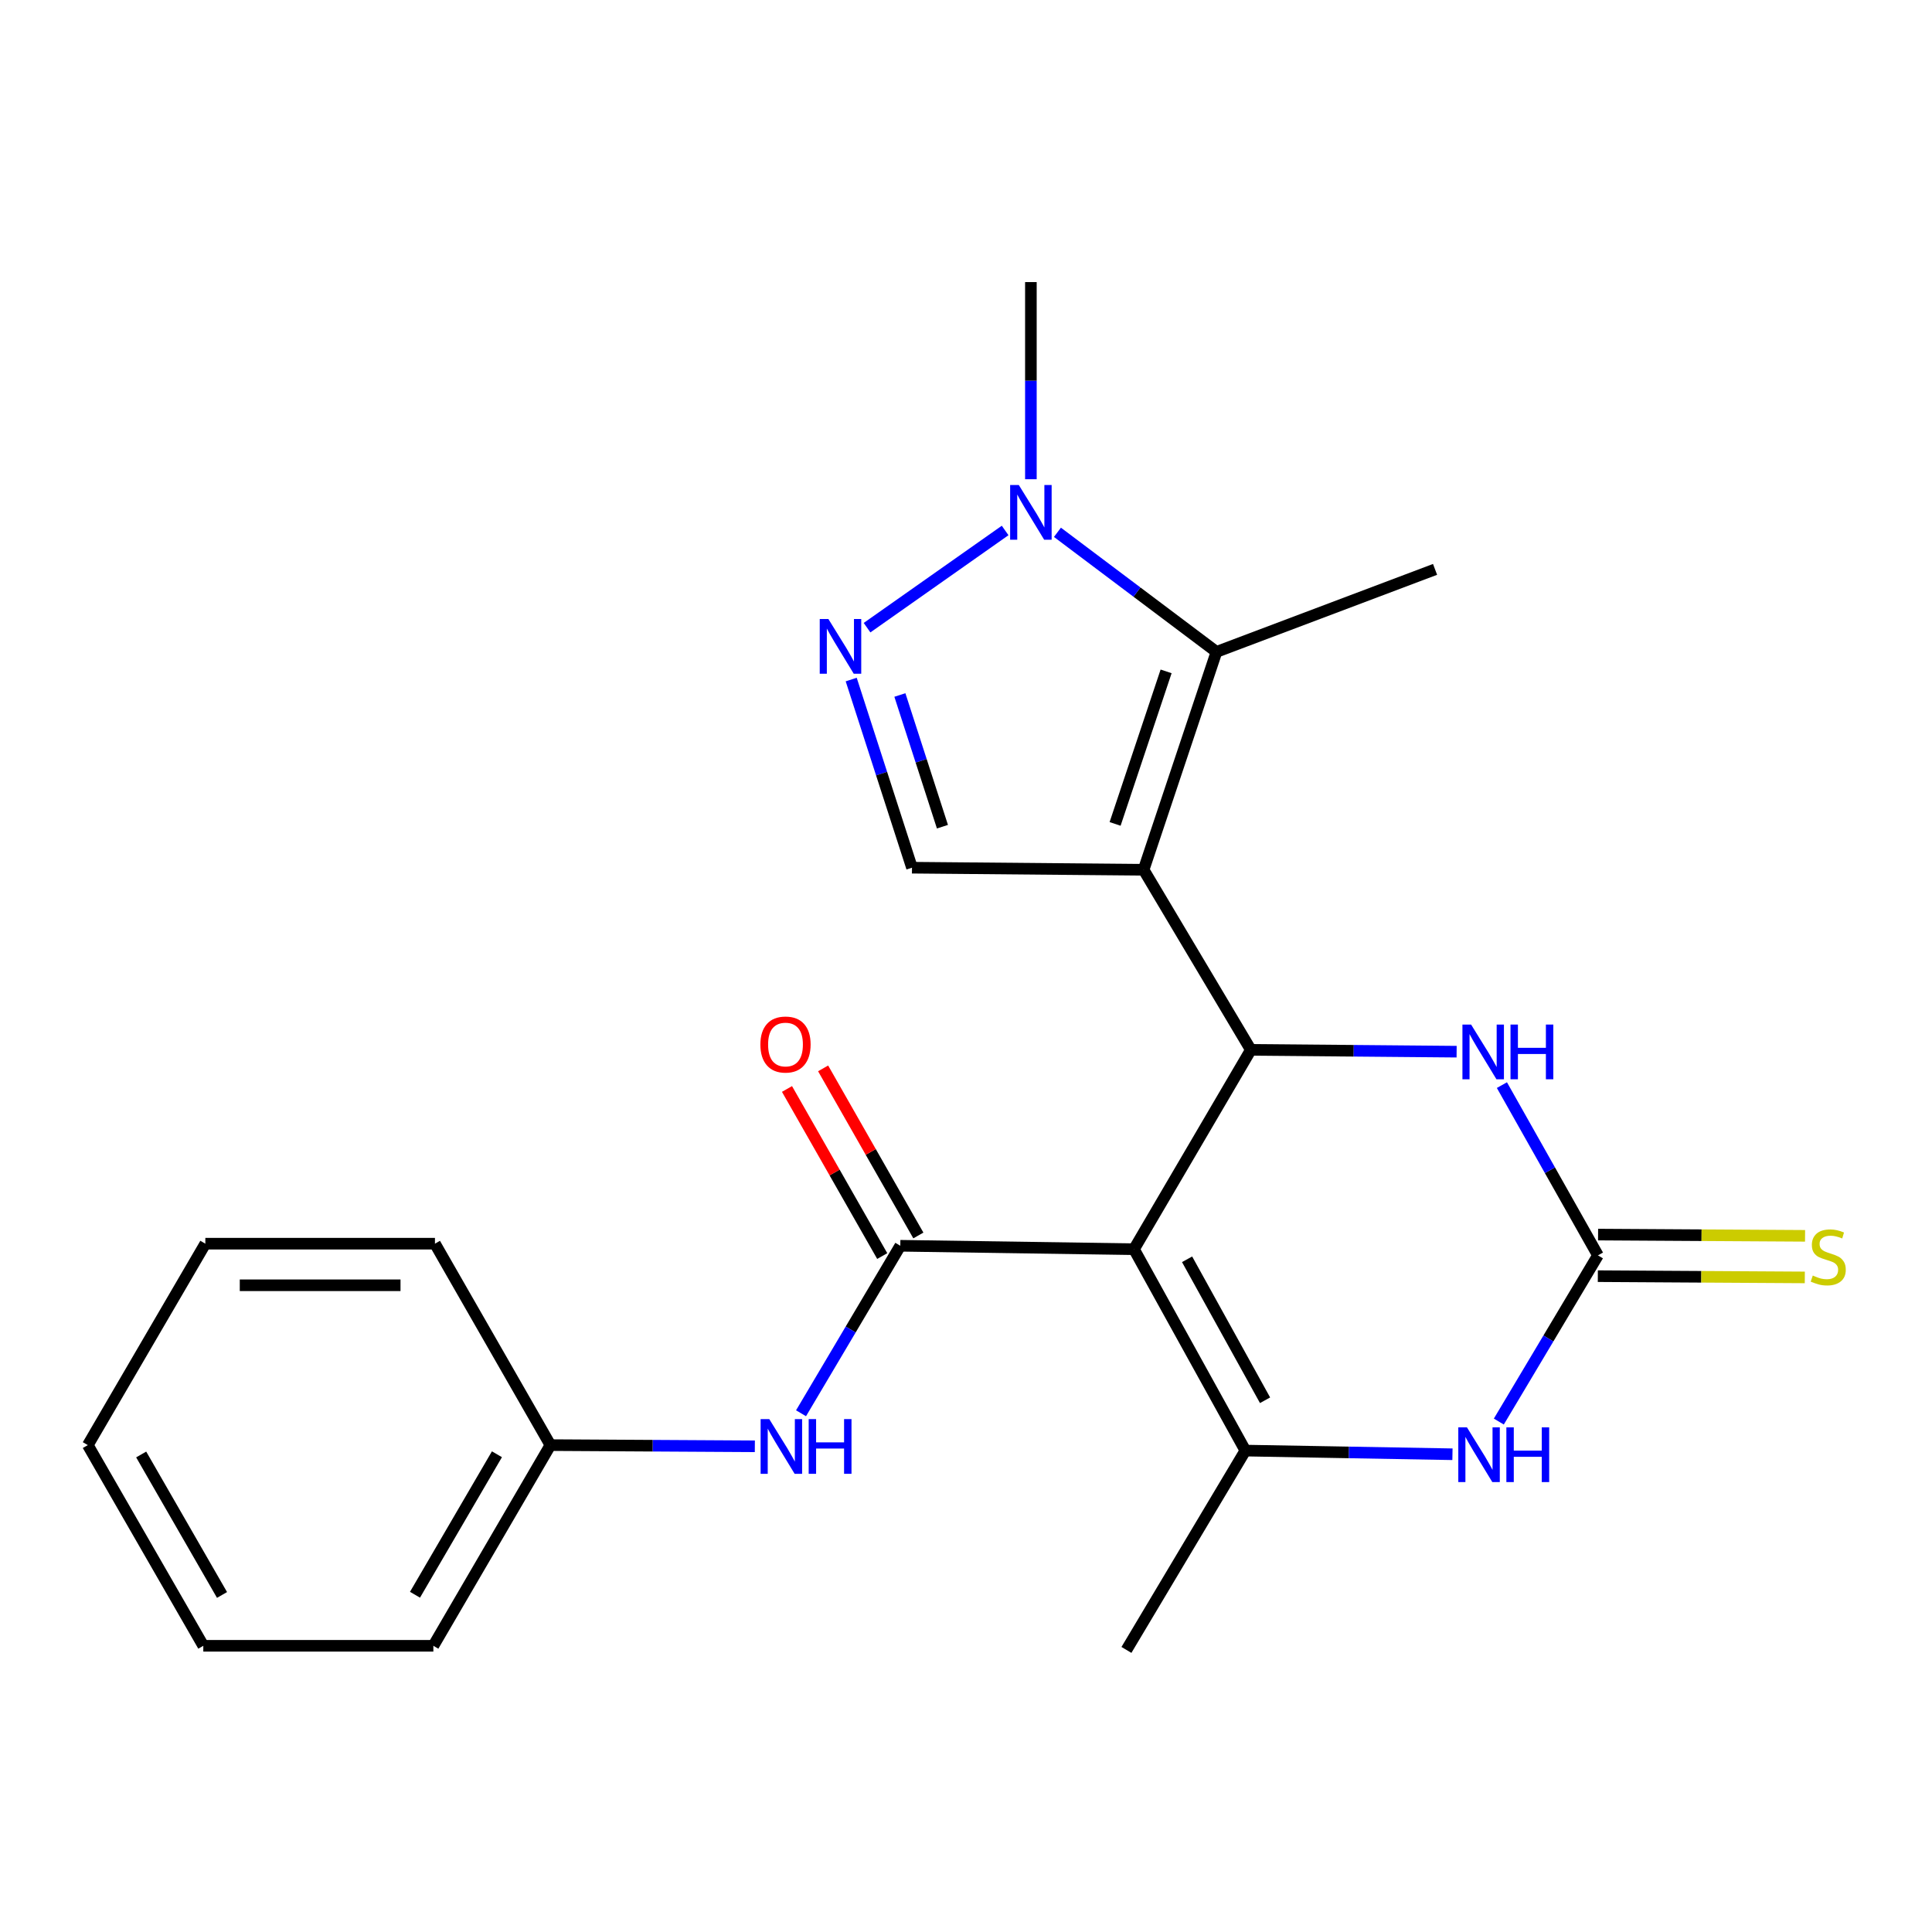 <?xml version='1.0' encoding='iso-8859-1'?>
<svg version='1.1' baseProfile='full'
              xmlns='http://www.w3.org/2000/svg'
                      xmlns:rdkit='http://www.rdkit.org/xml'
                      xmlns:xlink='http://www.w3.org/1999/xlink'
                  xml:space='preserve'
width='1000px' height='1000px' viewBox='0 0 1000 1000'>
<!-- END OF HEADER -->
<rect style='opacity:1.0;fill:#FFFFFF;stroke:none' width='1000' height='1000' x='0' y='0'> </rect>
<path class='bond-1' d='M 586.954,646.588 L 647.436,543.406' style='fill:none;fill-rule:evenodd;stroke:#000000;stroke-width:6px;stroke-linecap:butt;stroke-linejoin:miter;stroke-opacity:1' />
<path class='bond-2' d='M 586.954,646.588 L 465.991,644.806' style='fill:none;fill-rule:evenodd;stroke:#000000;stroke-width:6px;stroke-linecap:butt;stroke-linejoin:miter;stroke-opacity:1' />
<path class='bond-3' d='M 586.954,646.588 L 644.602,750.822' style='fill:none;fill-rule:evenodd;stroke:#000000;stroke-width:6px;stroke-linecap:butt;stroke-linejoin:miter;stroke-opacity:1' />
<path class='bond-3' d='M 614.436,651.806 L 654.789,724.77' style='fill:none;fill-rule:evenodd;stroke:#000000;stroke-width:6px;stroke-linecap:butt;stroke-linejoin:miter;stroke-opacity:1' />
<path class='bond-0' d='M 591.928,450.197 L 647.436,543.406' style='fill:none;fill-rule:evenodd;stroke:#000000;stroke-width:6px;stroke-linecap:butt;stroke-linejoin:miter;stroke-opacity:1' />
<path class='bond-4' d='M 591.928,450.197 L 629.643,337.413' style='fill:none;fill-rule:evenodd;stroke:#000000;stroke-width:6px;stroke-linecap:butt;stroke-linejoin:miter;stroke-opacity:1' />
<path class='bond-4' d='M 577.173,426.453 L 603.573,347.504' style='fill:none;fill-rule:evenodd;stroke:#000000;stroke-width:6px;stroke-linecap:butt;stroke-linejoin:miter;stroke-opacity:1' />
<path class='bond-10' d='M 591.928,450.197 L 472.042,449.12' style='fill:none;fill-rule:evenodd;stroke:#000000;stroke-width:6px;stroke-linecap:butt;stroke-linejoin:miter;stroke-opacity:1' />
<path class='bond-8' d='M 647.436,543.406 L 700.691,543.877' style='fill:none;fill-rule:evenodd;stroke:#000000;stroke-width:6px;stroke-linecap:butt;stroke-linejoin:miter;stroke-opacity:1' />
<path class='bond-8' d='M 700.691,543.877 L 753.946,544.349' style='fill:none;fill-rule:evenodd;stroke:#0000FF;stroke-width:6px;stroke-linecap:butt;stroke-linejoin:miter;stroke-opacity:1' />
<path class='bond-11' d='M 465.991,644.806 L 440.302,688.155' style='fill:none;fill-rule:evenodd;stroke:#000000;stroke-width:6px;stroke-linecap:butt;stroke-linejoin:miter;stroke-opacity:1' />
<path class='bond-11' d='M 440.302,688.155 L 414.614,731.503' style='fill:none;fill-rule:evenodd;stroke:#0000FF;stroke-width:6px;stroke-linecap:butt;stroke-linejoin:miter;stroke-opacity:1' />
<path class='bond-13' d='M 475.341,639.477 L 450.693,596.234' style='fill:none;fill-rule:evenodd;stroke:#000000;stroke-width:6px;stroke-linecap:butt;stroke-linejoin:miter;stroke-opacity:1' />
<path class='bond-13' d='M 450.693,596.234 L 426.046,552.991' style='fill:none;fill-rule:evenodd;stroke:#FF0000;stroke-width:6px;stroke-linecap:butt;stroke-linejoin:miter;stroke-opacity:1' />
<path class='bond-13' d='M 456.641,650.136 L 431.994,606.892' style='fill:none;fill-rule:evenodd;stroke:#000000;stroke-width:6px;stroke-linecap:butt;stroke-linejoin:miter;stroke-opacity:1' />
<path class='bond-13' d='M 431.994,606.892 L 407.347,563.649' style='fill:none;fill-rule:evenodd;stroke:#FF0000;stroke-width:6px;stroke-linecap:butt;stroke-linejoin:miter;stroke-opacity:1' />
<path class='bond-7' d='M 644.602,750.822 L 698.195,751.771' style='fill:none;fill-rule:evenodd;stroke:#000000;stroke-width:6px;stroke-linecap:butt;stroke-linejoin:miter;stroke-opacity:1' />
<path class='bond-7' d='M 698.195,751.771 L 751.788,752.719' style='fill:none;fill-rule:evenodd;stroke:#0000FF;stroke-width:6px;stroke-linecap:butt;stroke-linejoin:miter;stroke-opacity:1' />
<path class='bond-15' d='M 644.602,750.822 L 583.044,853.993' style='fill:none;fill-rule:evenodd;stroke:#000000;stroke-width:6px;stroke-linecap:butt;stroke-linejoin:miter;stroke-opacity:1' />
<path class='bond-9' d='M 629.643,337.413 L 588.487,306.468' style='fill:none;fill-rule:evenodd;stroke:#000000;stroke-width:6px;stroke-linecap:butt;stroke-linejoin:miter;stroke-opacity:1' />
<path class='bond-9' d='M 588.487,306.468 L 547.332,275.523' style='fill:none;fill-rule:evenodd;stroke:#0000FF;stroke-width:6px;stroke-linecap:butt;stroke-linejoin:miter;stroke-opacity:1' />
<path class='bond-16' d='M 629.643,337.413 L 742.785,294.712' style='fill:none;fill-rule:evenodd;stroke:#000000;stroke-width:6px;stroke-linecap:butt;stroke-linejoin:miter;stroke-opacity:1' />
<path class='bond-5' d='M 827.098,649.781 L 801.444,692.79' style='fill:none;fill-rule:evenodd;stroke:#000000;stroke-width:6px;stroke-linecap:butt;stroke-linejoin:miter;stroke-opacity:1' />
<path class='bond-5' d='M 801.444,692.79 L 775.79,735.799' style='fill:none;fill-rule:evenodd;stroke:#0000FF;stroke-width:6px;stroke-linecap:butt;stroke-linejoin:miter;stroke-opacity:1' />
<path class='bond-12' d='M 827.034,660.542 L 880.6,660.865' style='fill:none;fill-rule:evenodd;stroke:#000000;stroke-width:6px;stroke-linecap:butt;stroke-linejoin:miter;stroke-opacity:1' />
<path class='bond-12' d='M 880.6,660.865 L 934.167,661.187' style='fill:none;fill-rule:evenodd;stroke:#CCCC00;stroke-width:6px;stroke-linecap:butt;stroke-linejoin:miter;stroke-opacity:1' />
<path class='bond-12' d='M 827.163,639.019 L 880.73,639.342' style='fill:none;fill-rule:evenodd;stroke:#000000;stroke-width:6px;stroke-linecap:butt;stroke-linejoin:miter;stroke-opacity:1' />
<path class='bond-12' d='M 880.73,639.342 L 934.296,639.664' style='fill:none;fill-rule:evenodd;stroke:#CCCC00;stroke-width:6px;stroke-linecap:butt;stroke-linejoin:miter;stroke-opacity:1' />
<path class='bond-23' d='M 827.098,649.781 L 802.242,605.717' style='fill:none;fill-rule:evenodd;stroke:#000000;stroke-width:6px;stroke-linecap:butt;stroke-linejoin:miter;stroke-opacity:1' />
<path class='bond-23' d='M 802.242,605.717 L 777.386,561.653' style='fill:none;fill-rule:evenodd;stroke:#0000FF;stroke-width:6px;stroke-linecap:butt;stroke-linejoin:miter;stroke-opacity:1' />
<path class='bond-6' d='M 440.58,351.736 L 456.311,400.428' style='fill:none;fill-rule:evenodd;stroke:#0000FF;stroke-width:6px;stroke-linecap:butt;stroke-linejoin:miter;stroke-opacity:1' />
<path class='bond-6' d='M 456.311,400.428 L 472.042,449.12' style='fill:none;fill-rule:evenodd;stroke:#000000;stroke-width:6px;stroke-linecap:butt;stroke-linejoin:miter;stroke-opacity:1' />
<path class='bond-6' d='M 465.78,359.727 L 476.792,393.812' style='fill:none;fill-rule:evenodd;stroke:#0000FF;stroke-width:6px;stroke-linecap:butt;stroke-linejoin:miter;stroke-opacity:1' />
<path class='bond-6' d='M 476.792,393.812 L 487.804,427.896' style='fill:none;fill-rule:evenodd;stroke:#000000;stroke-width:6px;stroke-linecap:butt;stroke-linejoin:miter;stroke-opacity:1' />
<path class='bond-24' d='M 448.786,324.885 L 520.255,274.574' style='fill:none;fill-rule:evenodd;stroke:#0000FF;stroke-width:6px;stroke-linecap:butt;stroke-linejoin:miter;stroke-opacity:1' />
<path class='bond-17' d='M 533.587,248.049 L 533.587,197.028' style='fill:none;fill-rule:evenodd;stroke:#0000FF;stroke-width:6px;stroke-linecap:butt;stroke-linejoin:miter;stroke-opacity:1' />
<path class='bond-17' d='M 533.587,197.028 L 533.587,146.007' style='fill:none;fill-rule:evenodd;stroke:#000000;stroke-width:6px;stroke-linecap:butt;stroke-linejoin:miter;stroke-opacity:1' />
<path class='bond-14' d='M 390.705,748.602 L 337.799,748.295' style='fill:none;fill-rule:evenodd;stroke:#0000FF;stroke-width:6px;stroke-linecap:butt;stroke-linejoin:miter;stroke-opacity:1' />
<path class='bond-14' d='M 337.799,748.295 L 284.893,747.988' style='fill:none;fill-rule:evenodd;stroke:#000000;stroke-width:6px;stroke-linecap:butt;stroke-linejoin:miter;stroke-opacity:1' />
<path class='bond-18' d='M 284.893,747.988 L 224.304,851.864' style='fill:none;fill-rule:evenodd;stroke:#000000;stroke-width:6px;stroke-linecap:butt;stroke-linejoin:miter;stroke-opacity:1' />
<path class='bond-18' d='M 257.213,752.725 L 214.801,825.438' style='fill:none;fill-rule:evenodd;stroke:#000000;stroke-width:6px;stroke-linecap:butt;stroke-linejoin:miter;stroke-opacity:1' />
<path class='bond-19' d='M 284.893,747.988 L 225.129,643.73' style='fill:none;fill-rule:evenodd;stroke:#000000;stroke-width:6px;stroke-linecap:butt;stroke-linejoin:miter;stroke-opacity:1' />
<path class='bond-21' d='M 224.304,851.864 L 105.231,851.864' style='fill:none;fill-rule:evenodd;stroke:#000000;stroke-width:6px;stroke-linecap:butt;stroke-linejoin:miter;stroke-opacity:1' />
<path class='bond-20' d='M 225.129,643.73 L 106.283,643.73' style='fill:none;fill-rule:evenodd;stroke:#000000;stroke-width:6px;stroke-linecap:butt;stroke-linejoin:miter;stroke-opacity:1' />
<path class='bond-20' d='M 207.302,665.254 L 124.11,665.254' style='fill:none;fill-rule:evenodd;stroke:#000000;stroke-width:6px;stroke-linecap:butt;stroke-linejoin:miter;stroke-opacity:1' />
<path class='bond-22' d='M 106.283,643.73 L 45.455,747.988' style='fill:none;fill-rule:evenodd;stroke:#000000;stroke-width:6px;stroke-linecap:butt;stroke-linejoin:miter;stroke-opacity:1' />
<path class='bond-25' d='M 105.231,851.864 L 45.455,747.988' style='fill:none;fill-rule:evenodd;stroke:#000000;stroke-width:6px;stroke-linecap:butt;stroke-linejoin:miter;stroke-opacity:1' />
<path class='bond-25' d='M 114.919,825.547 L 73.076,752.834' style='fill:none;fill-rule:evenodd;stroke:#000000;stroke-width:6px;stroke-linecap:butt;stroke-linejoin:miter;stroke-opacity:1' />
<path  class='atom-7' d='M 428.773 320.407
L 438.053 335.407
Q 438.973 336.887, 440.453 339.567
Q 441.933 342.247, 442.013 342.407
L 442.013 320.407
L 445.773 320.407
L 445.773 348.727
L 441.893 348.727
L 431.933 332.327
Q 430.773 330.407, 429.533 328.207
Q 428.333 326.007, 427.973 325.327
L 427.973 348.727
L 424.293 348.727
L 424.293 320.407
L 428.773 320.407
' fill='#0000FF'/>
<path  class='atom-8' d='M 759.293 738.803
L 768.573 753.803
Q 769.493 755.283, 770.973 757.963
Q 772.453 760.643, 772.533 760.803
L 772.533 738.803
L 776.293 738.803
L 776.293 767.123
L 772.413 767.123
L 762.453 750.723
Q 761.293 748.803, 760.053 746.603
Q 758.853 744.403, 758.493 743.723
L 758.493 767.123
L 754.813 767.123
L 754.813 738.803
L 759.293 738.803
' fill='#0000FF'/>
<path  class='atom-8' d='M 779.693 738.803
L 783.533 738.803
L 783.533 750.843
L 798.013 750.843
L 798.013 738.803
L 801.853 738.803
L 801.853 767.123
L 798.013 767.123
L 798.013 754.043
L 783.533 754.043
L 783.533 767.123
L 779.693 767.123
L 779.693 738.803
' fill='#0000FF'/>
<path  class='atom-9' d='M 761.433 530.31
L 770.713 545.31
Q 771.633 546.79, 773.113 549.47
Q 774.593 552.15, 774.673 552.31
L 774.673 530.31
L 778.433 530.31
L 778.433 558.63
L 774.553 558.63
L 764.593 542.23
Q 763.433 540.31, 762.193 538.11
Q 760.993 535.91, 760.633 535.23
L 760.633 558.63
L 756.953 558.63
L 756.953 530.31
L 761.433 530.31
' fill='#0000FF'/>
<path  class='atom-9' d='M 781.833 530.31
L 785.673 530.31
L 785.673 542.35
L 800.153 542.35
L 800.153 530.31
L 803.993 530.31
L 803.993 558.63
L 800.153 558.63
L 800.153 545.55
L 785.673 545.55
L 785.673 558.63
L 781.833 558.63
L 781.833 530.31
' fill='#0000FF'/>
<path  class='atom-10' d='M 527.327 251.029
L 536.607 266.029
Q 537.527 267.509, 539.007 270.189
Q 540.487 272.869, 540.567 273.029
L 540.567 251.029
L 544.327 251.029
L 544.327 279.349
L 540.447 279.349
L 530.487 262.949
Q 529.327 261.029, 528.087 258.829
Q 526.887 256.629, 526.527 255.949
L 526.527 279.349
L 522.847 279.349
L 522.847 251.029
L 527.327 251.029
' fill='#0000FF'/>
<path  class='atom-12' d='M 398.173 734.522
L 407.453 749.522
Q 408.373 751.002, 409.853 753.682
Q 411.333 756.362, 411.413 756.522
L 411.413 734.522
L 415.173 734.522
L 415.173 762.842
L 411.293 762.842
L 401.333 746.442
Q 400.173 744.522, 398.933 742.322
Q 397.733 740.122, 397.373 739.442
L 397.373 762.842
L 393.693 762.842
L 393.693 734.522
L 398.173 734.522
' fill='#0000FF'/>
<path  class='atom-12' d='M 418.573 734.522
L 422.413 734.522
L 422.413 746.562
L 436.893 746.562
L 436.893 734.522
L 440.733 734.522
L 440.733 762.842
L 436.893 762.842
L 436.893 749.762
L 422.413 749.762
L 422.413 762.842
L 418.573 762.842
L 418.573 734.522
' fill='#0000FF'/>
<path  class='atom-13' d='M 938.292 660.218
Q 938.612 660.338, 939.932 660.898
Q 941.252 661.458, 942.692 661.818
Q 944.172 662.138, 945.612 662.138
Q 948.292 662.138, 949.852 660.858
Q 951.412 659.538, 951.412 657.258
Q 951.412 655.698, 950.612 654.738
Q 949.852 653.778, 948.652 653.258
Q 947.452 652.738, 945.452 652.138
Q 942.932 651.378, 941.412 650.658
Q 939.932 649.938, 938.852 648.418
Q 937.812 646.898, 937.812 644.338
Q 937.812 640.778, 940.212 638.578
Q 942.652 636.378, 947.452 636.378
Q 950.732 636.378, 954.452 637.938
L 953.532 641.018
Q 950.132 639.618, 947.572 639.618
Q 944.812 639.618, 943.292 640.778
Q 941.772 641.898, 941.812 643.858
Q 941.812 645.378, 942.572 646.298
Q 943.372 647.218, 944.492 647.738
Q 945.652 648.258, 947.572 648.858
Q 950.132 649.658, 951.652 650.458
Q 953.172 651.258, 954.252 652.898
Q 955.372 654.498, 955.372 657.258
Q 955.372 661.178, 952.732 663.298
Q 950.132 665.378, 945.772 665.378
Q 943.252 665.378, 941.332 664.818
Q 939.452 664.298, 937.212 663.378
L 938.292 660.218
' fill='#CCCC00'/>
<path  class='atom-14' d='M 393.574 540.64
Q 393.574 533.84, 396.934 530.04
Q 400.294 526.24, 406.574 526.24
Q 412.854 526.24, 416.214 530.04
Q 419.574 533.84, 419.574 540.64
Q 419.574 547.52, 416.174 551.44
Q 412.774 555.32, 406.574 555.32
Q 400.334 555.32, 396.934 551.44
Q 393.574 547.56, 393.574 540.64
M 406.574 552.12
Q 410.894 552.12, 413.214 549.24
Q 415.574 546.32, 415.574 540.64
Q 415.574 535.08, 413.214 532.28
Q 410.894 529.44, 406.574 529.44
Q 402.254 529.44, 399.894 532.24
Q 397.574 535.04, 397.574 540.64
Q 397.574 546.36, 399.894 549.24
Q 402.254 552.12, 406.574 552.12
' fill='#FF0000'/>
</svg>
